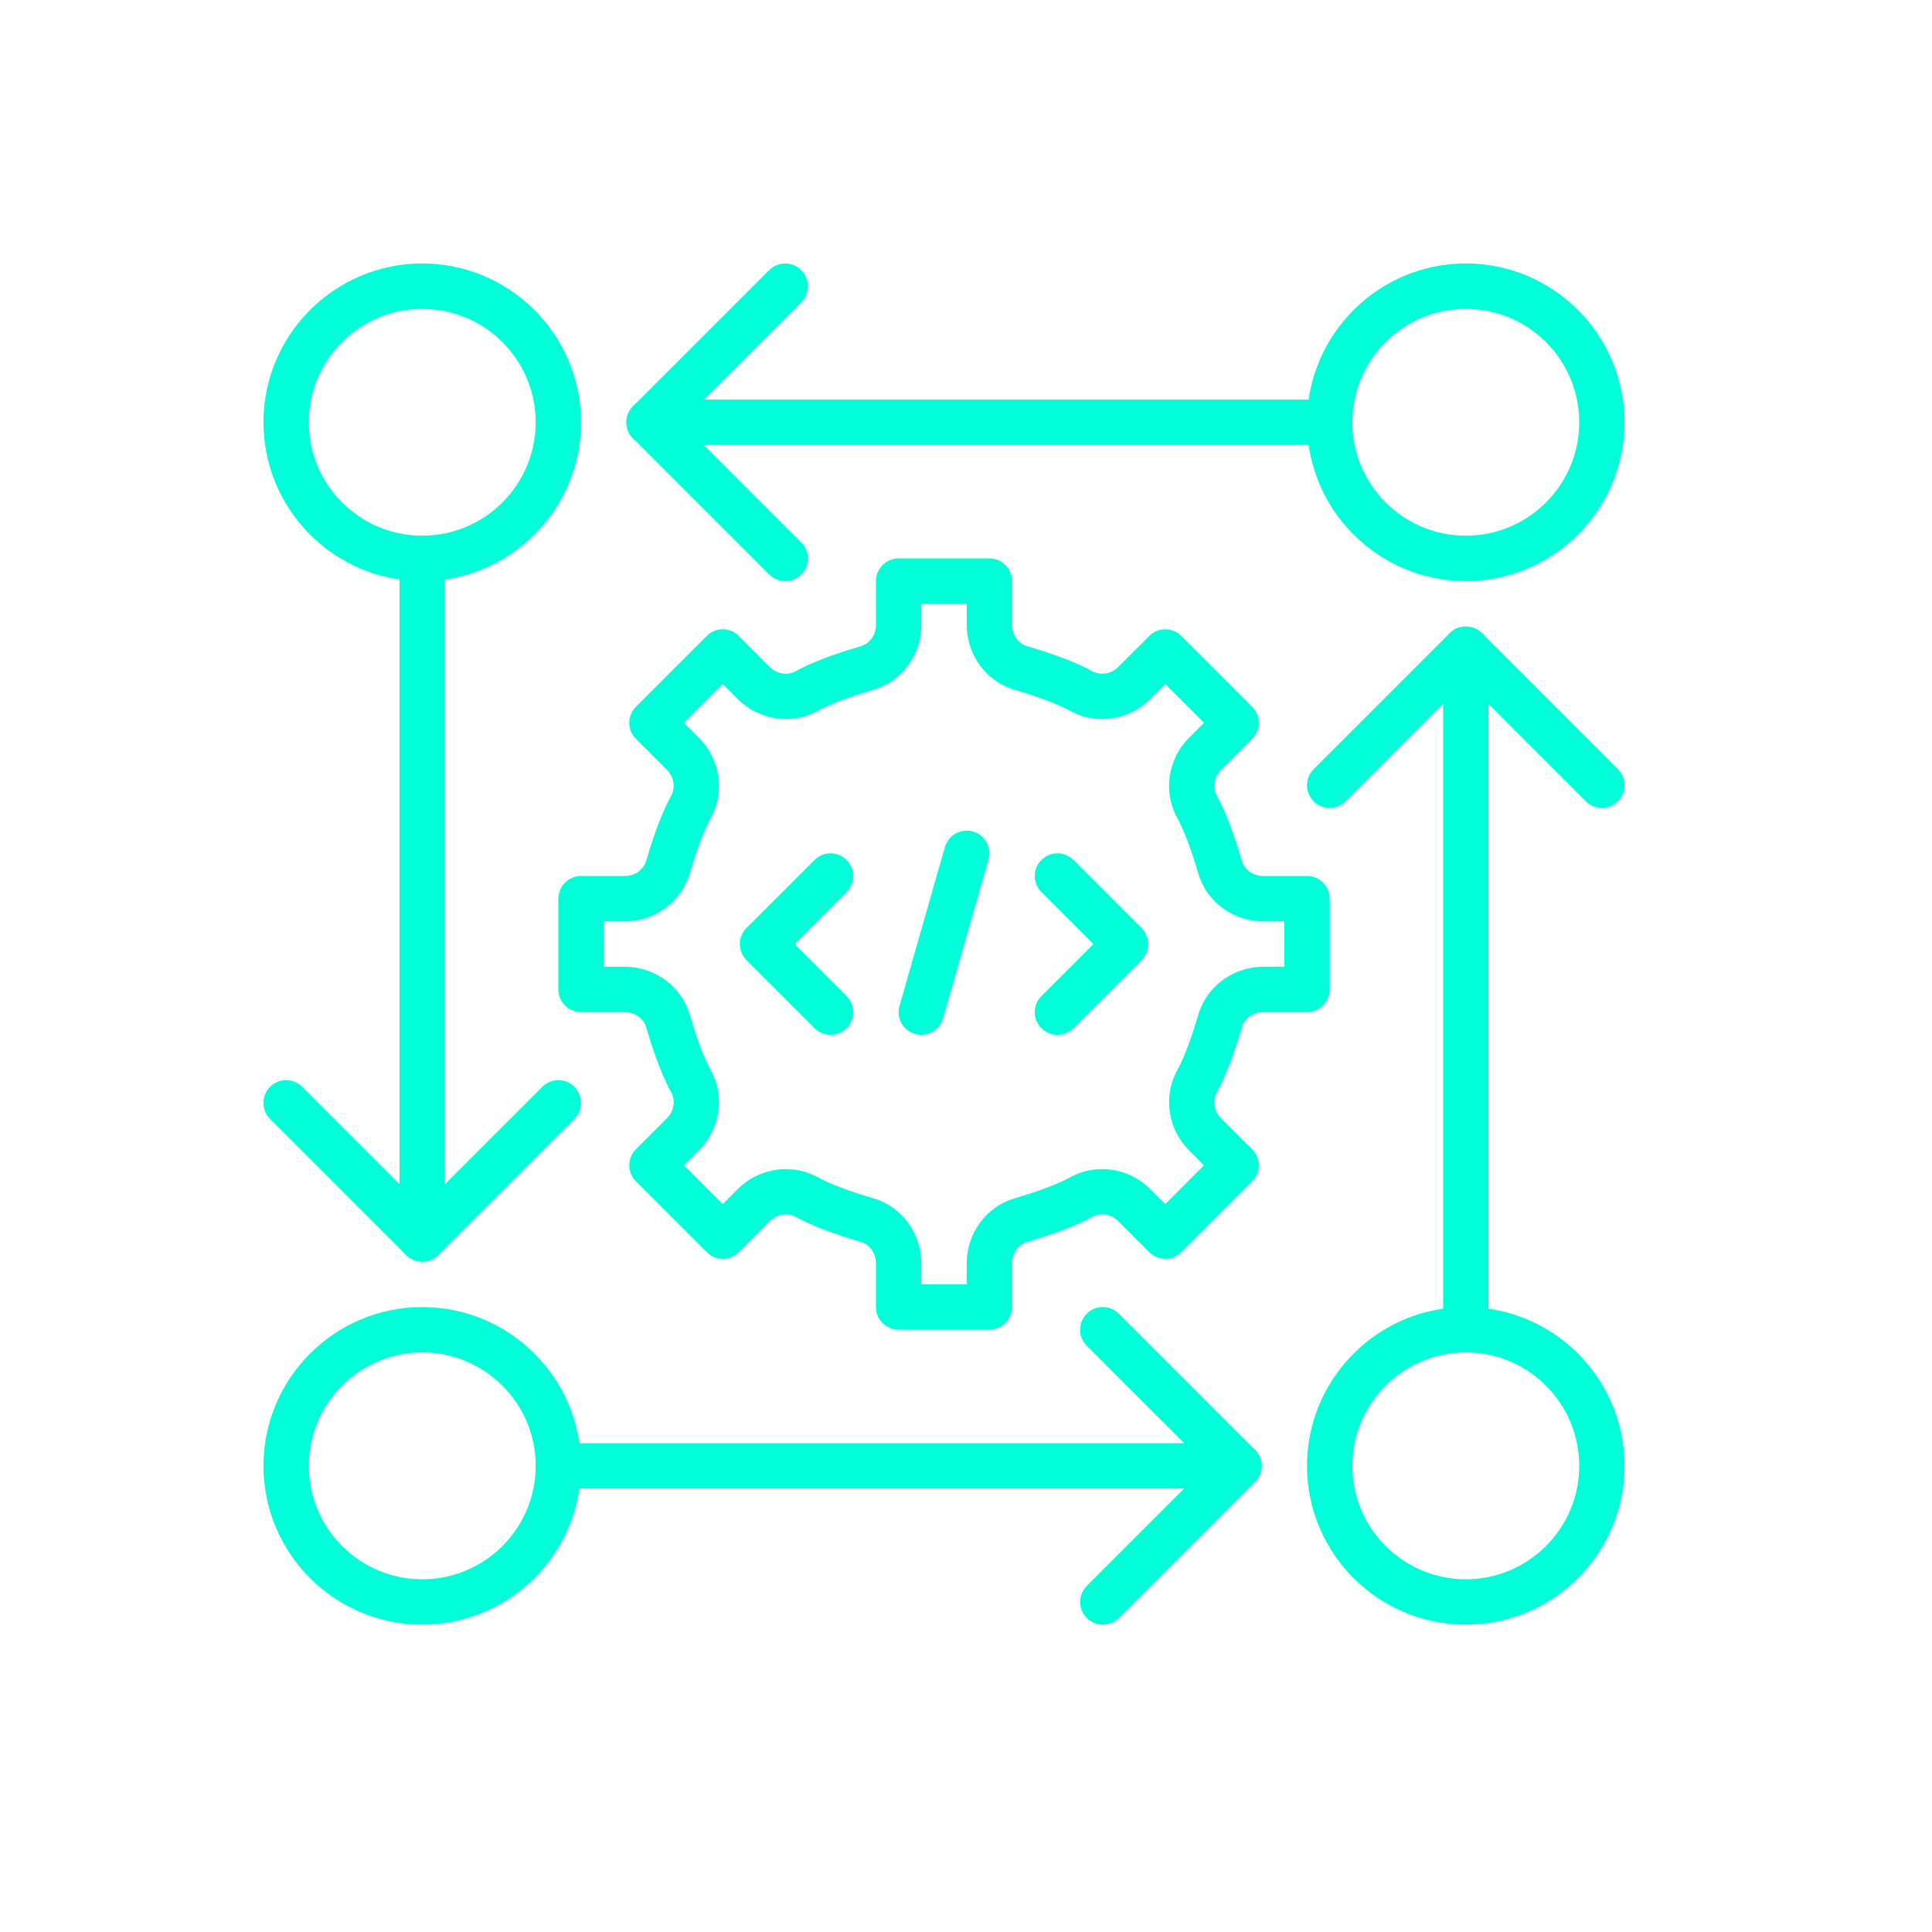 <svg width="44" height="44" viewBox="0 0 44 44" fill="none" xmlns="http://www.w3.org/2000/svg">
<path d="M25.116 37C24.984 37 24.852 36.949 24.751 36.849C24.549 36.647 24.549 36.32 24.751 36.118L27.485 33.383L24.75 30.649C24.548 30.447 24.548 30.12 24.75 29.918C24.952 29.716 25.279 29.716 25.481 29.918L28.581 33.018C28.783 33.22 28.783 33.547 28.581 33.749L25.481 36.849C25.381 36.949 25.248 37 25.116 37Z" fill="#00FFD8"/>
<path d="M28.216 33.9H12.716C12.431 33.9 12.199 33.669 12.199 33.383C12.199 33.097 12.431 32.867 12.716 32.867H28.216C28.501 32.867 28.733 33.097 28.733 33.383C28.733 33.669 28.501 33.9 28.216 33.9Z" fill="#00FFD8"/>
<path d="M9.616 37C7.622 37 6 35.377 6 33.383C6 31.39 7.622 29.767 9.616 29.767C11.611 29.767 13.233 31.39 13.233 33.383C13.233 35.377 11.611 37 9.616 37ZM9.616 30.8C8.192 30.8 7.033 31.959 7.033 33.383C7.033 34.808 8.192 35.967 9.616 35.967C11.041 35.967 12.2 34.808 12.2 33.383C12.2 31.959 11.041 30.8 9.616 30.8Z" fill="#00FFD8"/>
<path d="M30.283 18.4C30.15 18.4 30.018 18.349 29.917 18.249C29.715 18.047 29.715 17.72 29.917 17.518L33.017 14.418C33.211 14.224 33.554 14.224 33.748 14.418L36.848 17.518C37.05 17.72 37.05 18.047 36.848 18.249C36.647 18.451 36.319 18.451 36.117 18.249L33.383 15.514L30.648 18.249C30.547 18.349 30.415 18.4 30.283 18.4Z" fill="#00FFD8"/>
<path d="M33.383 30.8C33.097 30.8 32.866 30.569 32.866 30.283V14.783C32.866 14.498 33.097 14.267 33.383 14.267C33.668 14.267 33.899 14.498 33.899 14.783V30.283C33.899 30.569 33.668 30.8 33.383 30.8Z" fill="#00FFD8"/>
<path d="M33.383 37C31.388 37 29.766 35.377 29.766 33.383C29.766 31.39 31.388 29.767 33.383 29.767C35.377 29.767 36.999 31.39 36.999 33.383C36.999 35.377 35.377 37 33.383 37ZM33.383 30.8C31.958 30.8 30.799 31.959 30.799 33.383C30.799 34.808 31.958 35.967 33.383 35.967C34.807 35.967 35.966 34.808 35.966 33.383C35.966 31.959 34.807 30.8 33.383 30.8Z" fill="#00FFD8"/>
<path d="M17.883 13.234C17.751 13.234 17.618 13.183 17.517 13.082L14.417 9.982C14.216 9.78 14.216 9.454 14.417 9.252L17.517 6.152C17.719 5.95 18.046 5.95 18.248 6.152C18.45 6.354 18.45 6.68 18.248 6.882L15.514 9.617L18.248 12.352C18.451 12.554 18.451 12.88 18.248 13.082C18.147 13.183 18.015 13.234 17.883 13.234Z" fill="#00FFD8"/>
<path d="M30.283 10.133H14.783C14.498 10.133 14.266 9.903 14.266 9.617C14.266 9.331 14.498 9.1 14.783 9.1H30.283C30.568 9.1 30.799 9.331 30.799 9.617C30.799 9.903 30.568 10.133 30.283 10.133Z" fill="#00FFD8"/>
<path d="M33.383 13.234C31.388 13.234 29.766 11.611 29.766 9.617C29.766 7.623 31.388 6 33.383 6C35.377 6 36.999 7.623 36.999 9.617C36.999 11.611 35.377 13.234 33.383 13.234ZM33.383 7.034C31.958 7.034 30.799 8.192 30.799 9.617C30.799 11.041 31.958 12.2 33.383 12.2C34.807 12.2 35.966 11.041 35.966 9.617C35.966 8.192 34.807 7.034 33.383 7.034Z" fill="#00FFD8"/>
<path d="M9.616 28.733C9.479 28.733 9.347 28.679 9.251 28.582L6.151 25.482C5.949 25.28 5.949 24.954 6.151 24.751C6.352 24.549 6.679 24.549 6.882 24.751L9.616 27.486L12.351 24.751C12.552 24.549 12.88 24.549 13.081 24.751C13.283 24.954 13.283 25.28 13.081 25.482L9.981 28.582C9.884 28.679 9.753 28.733 9.616 28.733Z" fill="#00FFD8"/>
<path d="M9.616 28.733C9.331 28.733 9.099 28.502 9.099 28.217V12.717C9.099 12.431 9.331 12.2 9.616 12.2C9.901 12.2 10.133 12.431 10.133 12.717V28.217C10.133 28.502 9.901 28.733 9.616 28.733Z" fill="#00FFD8"/>
<path d="M9.616 13.234C7.622 13.234 6 11.611 6 9.617C6 7.623 7.622 6 9.616 6C11.611 6 13.233 7.623 13.233 9.617C13.233 11.611 11.611 13.234 9.616 13.234ZM9.616 7.034C8.192 7.034 7.033 8.192 7.033 9.617C7.033 11.041 8.192 12.2 9.616 12.2C11.041 12.2 12.2 11.041 12.2 9.617C12.2 8.192 11.041 7.034 9.616 7.034Z" fill="#00FFD8"/>
<path d="M22.533 30.283H20.466C20.181 30.283 19.949 30.052 19.949 29.767V28.769C19.949 28.543 19.808 28.343 19.606 28.284C18.966 28.096 18.48 27.909 18.12 27.713C17.933 27.611 17.691 27.652 17.531 27.811L16.825 28.517C16.623 28.719 16.297 28.719 16.095 28.517L14.482 26.904C14.385 26.807 14.331 26.677 14.331 26.539C14.331 26.402 14.385 26.27 14.482 26.174L15.188 25.468C15.348 25.308 15.388 25.067 15.286 24.879C15.09 24.52 14.904 24.034 14.715 23.393C14.656 23.191 14.456 23.05 14.23 23.05H13.233C12.947 23.05 12.716 22.819 12.716 22.533V20.467C12.716 20.181 12.947 19.95 13.233 19.95H14.23C14.456 19.95 14.656 19.809 14.715 19.607C14.904 18.966 15.09 18.48 15.286 18.121C15.388 17.934 15.347 17.692 15.188 17.532L14.482 16.826C14.385 16.729 14.331 16.598 14.331 16.461C14.331 16.324 14.385 16.192 14.482 16.096L16.095 14.483C16.296 14.281 16.623 14.281 16.825 14.483L17.531 15.189C17.691 15.349 17.933 15.39 18.119 15.287C18.479 15.091 18.965 14.904 19.606 14.716C19.808 14.657 19.949 14.458 19.949 14.231V13.234C19.949 12.948 20.181 12.717 20.466 12.717H22.533C22.818 12.717 23.049 12.948 23.049 13.234V14.231C23.049 14.458 23.191 14.657 23.392 14.716C24.033 14.904 24.519 15.091 24.878 15.287C25.067 15.389 25.308 15.349 25.467 15.189L26.174 14.483C26.376 14.281 26.702 14.281 26.904 14.483L28.517 16.096C28.614 16.193 28.668 16.324 28.668 16.461C28.668 16.598 28.614 16.73 28.517 16.826L27.811 17.532C27.651 17.692 27.611 17.933 27.713 18.121C27.909 18.48 28.095 18.966 28.284 19.607C28.343 19.809 28.543 19.95 28.768 19.95H29.766C30.051 19.95 30.283 20.181 30.283 20.467V22.533C30.283 22.819 30.051 23.05 29.766 23.05H28.768C28.543 23.05 28.343 23.191 28.284 23.393C28.095 24.034 27.909 24.52 27.713 24.879C27.611 25.066 27.651 25.308 27.811 25.468L28.516 26.174C28.613 26.271 28.668 26.402 28.668 26.539C28.668 26.677 28.613 26.808 28.516 26.904L26.904 28.517C26.702 28.719 26.375 28.719 26.173 28.517L25.467 27.811C25.308 27.652 25.066 27.61 24.879 27.713C24.519 27.909 24.033 28.096 23.392 28.284C23.191 28.343 23.049 28.543 23.049 28.769V29.767C23.049 30.052 22.818 30.283 22.533 30.283ZM20.983 29.25H22.016V28.769C22.016 28.088 22.462 27.48 23.101 27.293C23.67 27.125 24.09 26.966 24.384 26.806C24.971 26.486 25.716 26.599 26.198 27.081L26.538 27.421L27.42 26.539L27.08 26.199C26.599 25.717 26.485 24.971 26.805 24.385C26.966 24.091 27.125 23.671 27.293 23.102C27.481 22.463 28.088 22.017 28.769 22.017H29.249V20.984H28.768C28.087 20.984 27.48 20.538 27.292 19.898C27.125 19.328 26.965 18.91 26.805 18.616C26.485 18.029 26.598 17.283 27.079 16.802L27.42 16.461L26.538 15.579L26.198 15.92C25.716 16.402 24.971 16.514 24.384 16.194C24.09 16.034 23.67 15.875 23.101 15.707C22.462 15.52 22.016 14.913 22.016 14.231V13.75H20.983V14.231C20.983 14.913 20.537 15.52 19.898 15.707C19.328 15.875 18.908 16.034 18.614 16.194C18.028 16.513 17.282 16.401 16.801 15.92L16.46 15.579L15.578 16.461L15.919 16.802C16.4 17.283 16.513 18.029 16.194 18.616C16.034 18.91 15.874 19.329 15.707 19.898C15.518 20.537 14.912 20.984 14.23 20.984H13.749V22.017H14.23C14.912 22.017 15.518 22.463 15.707 23.102C15.874 23.671 16.034 24.091 16.194 24.385C16.513 24.971 16.4 25.717 15.919 26.199L15.578 26.539L16.46 27.421L16.801 27.081C17.282 26.598 18.028 26.487 18.615 26.806C18.909 26.966 19.328 27.125 19.898 27.293C20.537 27.48 20.983 28.088 20.983 28.769V29.25Z" fill="#00FFD8"/>
<path d="M18.916 23.567C18.784 23.567 18.651 23.516 18.551 23.415L17.001 21.866C16.799 21.663 16.799 21.337 17.001 21.135L18.551 19.585C18.752 19.383 19.08 19.383 19.281 19.585C19.483 19.787 19.483 20.113 19.281 20.315L18.097 21.5L19.281 22.685C19.483 22.887 19.483 23.213 19.281 23.415C19.18 23.516 19.048 23.567 18.916 23.567Z" fill="#00FFD8"/>
<path d="M24.083 23.567C23.95 23.567 23.818 23.516 23.718 23.415C23.515 23.213 23.515 22.887 23.718 22.685L24.902 21.5L23.718 20.315C23.515 20.113 23.515 19.787 23.718 19.585C23.919 19.383 24.247 19.383 24.448 19.585L25.998 21.135C26.2 21.337 26.2 21.663 25.998 21.866L24.448 23.415C24.347 23.516 24.215 23.567 24.083 23.567Z" fill="#00FFD8"/>
<path d="M20.983 23.567C20.936 23.567 20.888 23.56 20.841 23.547C20.566 23.469 20.407 23.182 20.486 22.909L21.519 19.292C21.598 19.017 21.884 18.86 22.158 18.936C22.432 19.015 22.591 19.301 22.512 19.575L21.479 23.192C21.415 23.419 21.208 23.567 20.983 23.567Z" fill="#00FFD8"/>
</svg>
